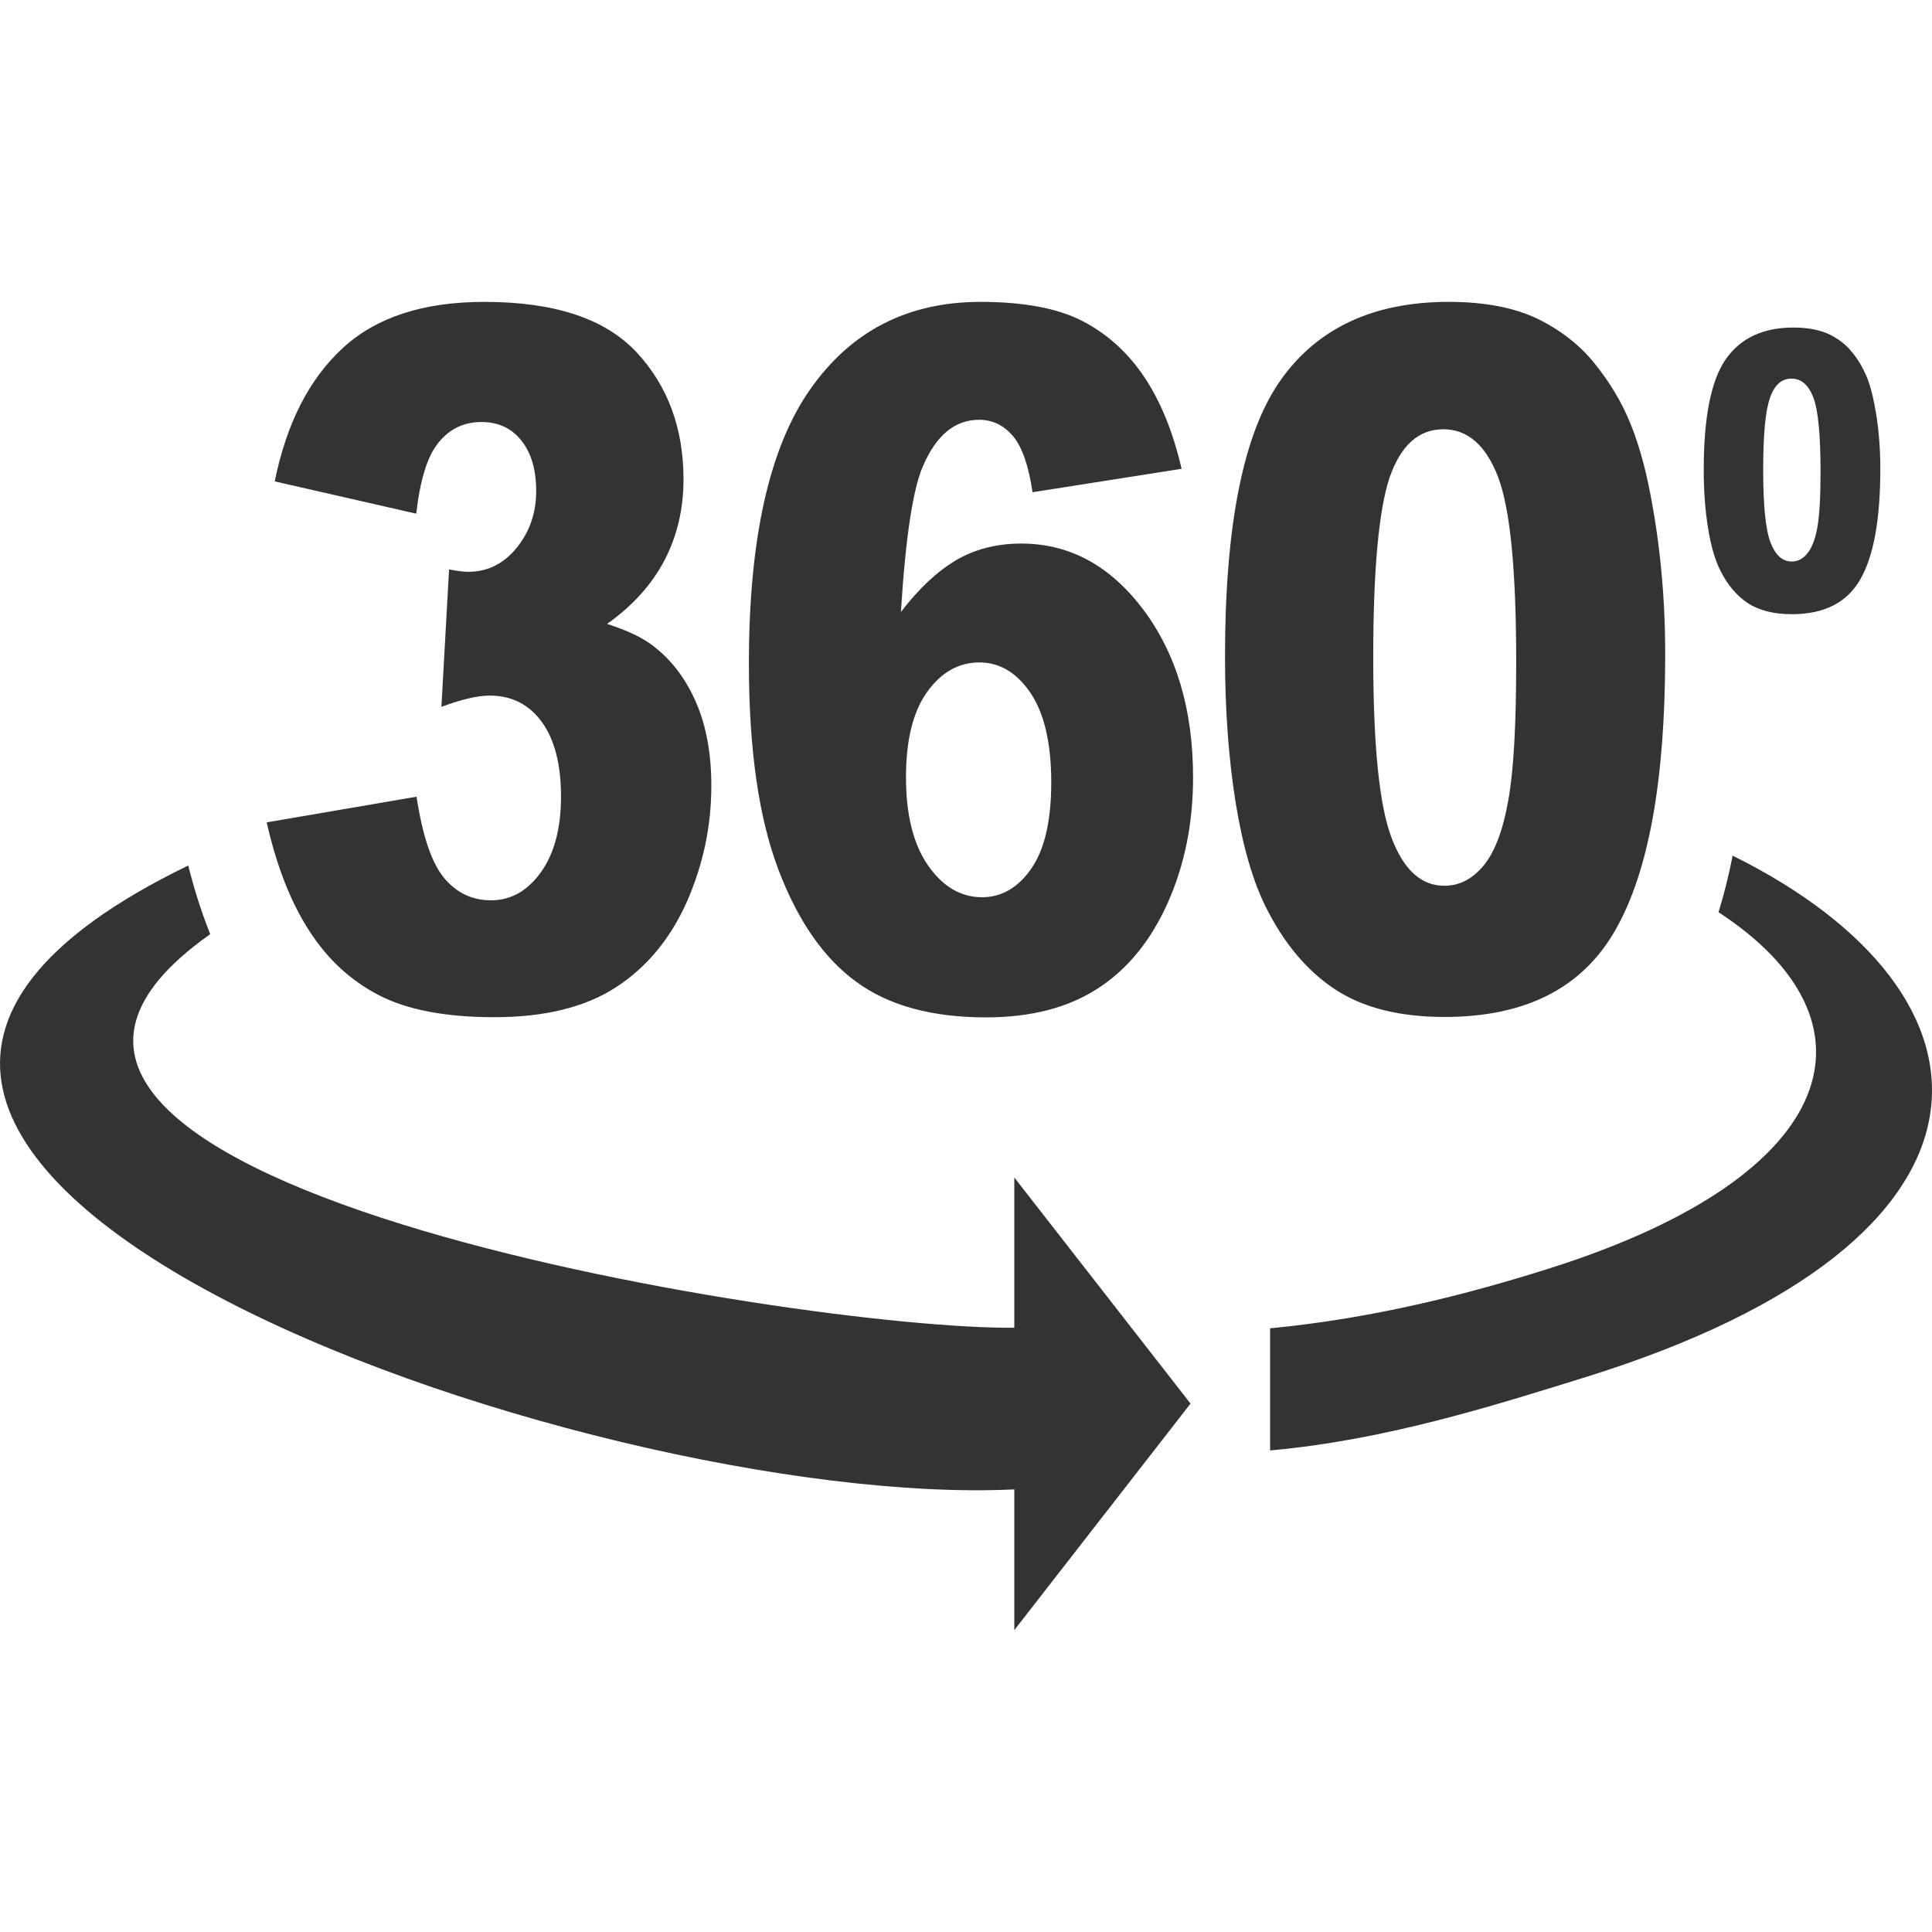 <svg width="32" height="32" viewBox="0 0 32 32" fill="none" xmlns="http://www.w3.org/2000/svg">
<path fill-rule="evenodd" clip-rule="evenodd" d="M3.482 15.473C-2.307 19.553 13.287 22.031 16.8 21.991V19.503L19.719 23.248L16.8 27V24.669C9.74 25.014 -6.877 19.178 3.118 14.336C3.212 14.714 3.326 15.072 3.456 15.406L3.482 15.473ZM28.219 7.779C28.219 6.906 28.342 6.294 28.587 5.946C28.831 5.599 29.204 5.425 29.706 5.425C29.946 5.425 30.146 5.465 30.3 5.538C30.454 5.615 30.581 5.712 30.678 5.836C30.777 5.956 30.852 6.087 30.91 6.221C30.967 6.354 31.011 6.511 31.045 6.692C31.113 7.033 31.144 7.391 31.144 7.765C31.144 8.598 31.035 9.21 30.813 9.595C30.594 9.979 30.217 10.173 29.678 10.173C29.378 10.173 29.133 10.11 28.948 9.989C28.764 9.865 28.61 9.685 28.493 9.447C28.407 9.277 28.339 9.046 28.292 8.755C28.243 8.458 28.219 8.137 28.219 7.779ZM6.894 8.508L4.55 7.973C4.745 7.016 5.118 6.281 5.673 5.769C6.225 5.257 7.008 5 8.021 5C9.186 5 10.024 5.278 10.545 5.836C11.063 6.394 11.321 7.097 11.321 7.939C11.321 8.434 11.214 8.882 11.006 9.28C10.795 9.682 10.48 10.033 10.055 10.334C10.399 10.444 10.665 10.571 10.844 10.718C11.141 10.952 11.37 11.263 11.534 11.645C11.698 12.029 11.782 12.484 11.782 13.015C11.782 13.684 11.646 14.323 11.376 14.938C11.102 15.55 10.712 16.022 10.201 16.353C9.691 16.684 9.019 16.848 8.186 16.848C7.376 16.848 6.735 16.724 6.269 16.48C5.8 16.236 5.415 15.878 5.113 15.403C4.811 14.932 4.579 14.336 4.417 13.621L6.899 13.196C6.998 13.838 7.146 14.286 7.352 14.537C7.555 14.784 7.816 14.912 8.133 14.912C8.464 14.912 8.74 14.754 8.962 14.443C9.183 14.132 9.292 13.714 9.292 13.193C9.292 12.661 9.186 12.25 8.975 11.959C8.764 11.668 8.475 11.521 8.11 11.521C7.917 11.521 7.649 11.581 7.311 11.708L7.438 9.431C7.574 9.458 7.68 9.471 7.756 9.471C8.076 9.471 8.344 9.337 8.558 9.073C8.771 8.809 8.881 8.498 8.881 8.133C8.881 7.782 8.8 7.505 8.639 7.301C8.477 7.093 8.253 6.99 7.975 6.99C7.683 6.99 7.449 7.103 7.266 7.327C7.081 7.548 6.959 7.943 6.894 8.508ZM19.571 7.765L17.102 8.153C17.037 7.712 16.93 7.404 16.779 7.224C16.626 7.043 16.438 6.953 16.217 6.953C15.816 6.953 15.503 7.21 15.282 7.732C15.12 8.11 14.998 8.909 14.922 10.136C15.219 9.748 15.524 9.464 15.834 9.28C16.146 9.096 16.508 9.003 16.917 9.003C17.714 9.003 18.386 9.367 18.936 10.096C19.485 10.829 19.761 11.755 19.761 12.875C19.761 13.631 19.623 14.32 19.344 14.948C19.066 15.574 18.68 16.049 18.188 16.369C17.693 16.691 17.076 16.851 16.331 16.851C15.438 16.851 14.722 16.657 14.183 16.262C13.644 15.871 13.212 15.249 12.889 14.393C12.566 13.537 12.404 12.404 12.404 10.989C12.404 8.922 12.743 7.408 13.422 6.445C14.097 5.482 15.037 5 16.24 5C16.951 5 17.511 5.104 17.922 5.314C18.334 5.525 18.678 5.836 18.948 6.237C19.222 6.645 19.43 7.154 19.571 7.765ZM15.006 12.875C15.006 13.497 15.128 13.982 15.37 14.333C15.615 14.684 15.912 14.861 16.266 14.861C16.592 14.861 16.865 14.701 17.084 14.383C17.303 14.066 17.412 13.591 17.412 12.959C17.412 12.313 17.297 11.818 17.071 11.481C16.842 11.143 16.561 10.972 16.222 10.972C15.878 10.972 15.587 11.136 15.352 11.467C15.12 11.795 15.006 12.263 15.006 12.875ZM20.29 10.875C20.29 8.698 20.594 7.174 21.206 6.304C21.816 5.435 22.748 5 23.995 5C24.597 5 25.089 5.097 25.475 5.284C25.86 5.475 26.175 5.722 26.417 6.027C26.662 6.331 26.855 6.652 26.993 6.986C27.133 7.324 27.245 7.715 27.331 8.163C27.498 9.016 27.581 9.909 27.581 10.839C27.581 12.918 27.308 14.437 26.758 15.4C26.212 16.363 25.269 16.844 23.928 16.844C23.178 16.844 22.571 16.691 22.107 16.383C21.644 16.075 21.266 15.624 20.969 15.029C20.756 14.607 20.587 14.032 20.467 13.3C20.35 12.571 20.29 11.761 20.29 10.875ZM22.745 10.882C22.745 12.34 22.844 13.336 23.047 13.872C23.248 14.407 23.54 14.671 23.922 14.671C24.175 14.671 24.391 14.557 24.576 14.333C24.761 14.106 24.896 13.745 24.982 13.256C25.071 12.765 25.113 12.002 25.113 10.966C25.113 9.444 25.014 8.424 24.811 7.896C24.61 7.374 24.308 7.11 23.907 7.11C23.495 7.11 23.201 7.378 23.016 7.909C22.837 8.448 22.745 9.437 22.745 10.882ZM29.204 7.782C29.204 8.367 29.243 8.765 29.323 8.979C29.404 9.193 29.521 9.3 29.675 9.3C29.777 9.3 29.863 9.257 29.938 9.163C30.011 9.073 30.066 8.929 30.102 8.732C30.136 8.535 30.154 8.23 30.154 7.816C30.154 7.207 30.115 6.796 30.035 6.585C29.954 6.374 29.834 6.271 29.672 6.271C29.508 6.271 29.389 6.378 29.316 6.592C29.24 6.806 29.204 7.204 29.204 7.782ZM28.464 15.109C31.214 16.904 30.558 19.453 25.688 21.001C24.308 21.439 22.748 21.837 21.037 22.001V24.024C22.941 23.853 24.712 23.291 26.261 22.81C33.584 20.533 33.329 16.466 28.698 14.172C28.633 14.504 28.555 14.815 28.464 15.109Z" fill="#333333"/>
</svg>
